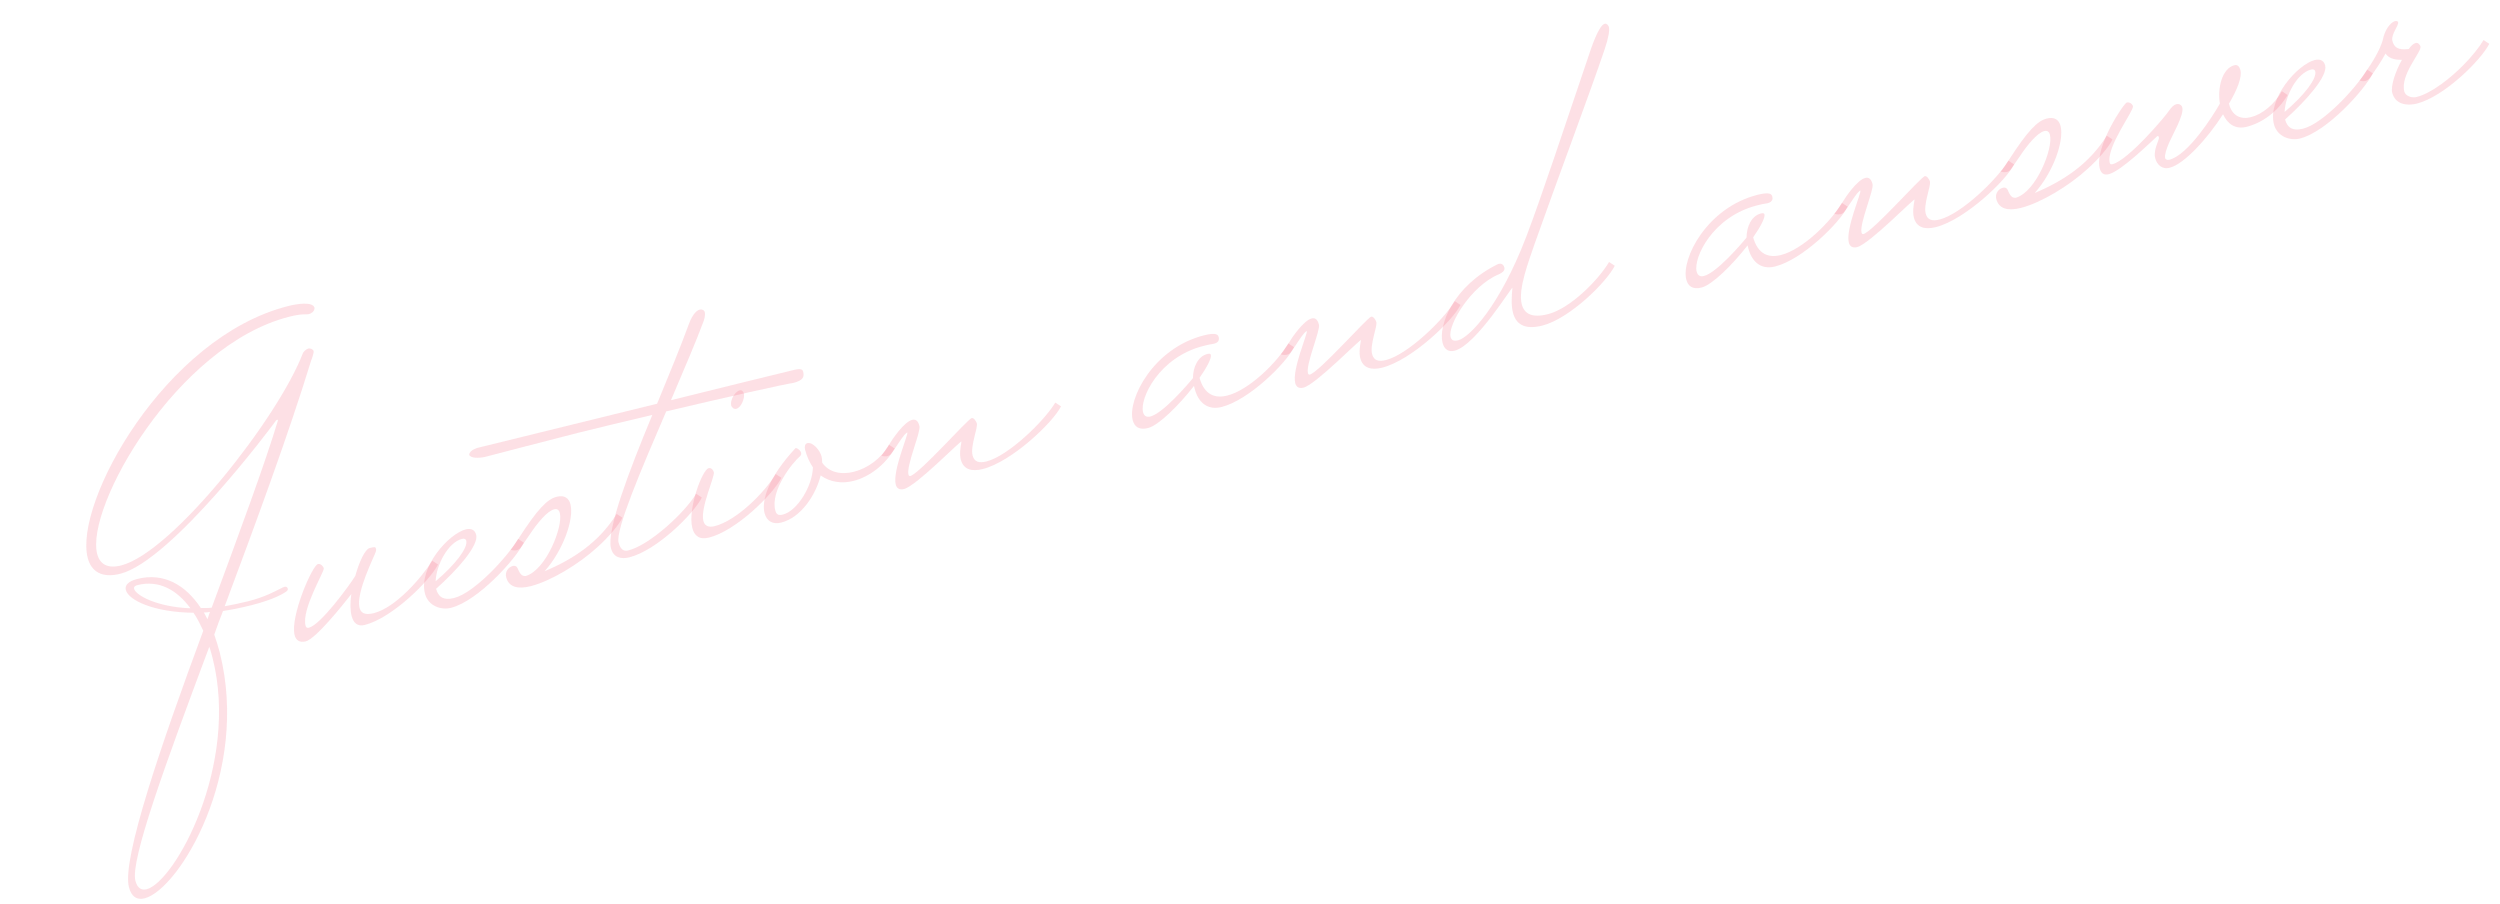 <svg width="813" height="294" viewBox="0 0 813 294" fill="none" xmlns="http://www.w3.org/2000/svg">
<path opacity="0.2" d="M767.353 26.188C768.295 25.02 768.946 23.926 769.85 22.613C772.456 18.857 774.661 14.738 775.159 11.826C775.843 9.64 777.036 7.635 778.707 6.901C779.434 6.717 779.798 6.934 779.872 7.225C780.131 8.242 777.486 11.235 778.002 13.271C778.519 15.306 779.723 16.393 783.323 15.944C784.12 14.813 784.881 14.155 785.608 13.971C786.335 13.786 786.993 14.548 787.141 15.129C787.583 16.874 780.479 24.248 781.882 29.773C782.251 31.227 784.291 31.948 785.89 31.541C790.833 30.287 797 25.317 801.06 21.191C803.779 18.489 806.241 15.388 807.652 13.018L809.511 14.248C806.838 19.57 794.839 31.436 785.97 33.688C782.481 34.573 778.877 33.786 777.954 30.151C777.4 27.971 778.984 23.235 781.117 19.444C778.352 19.527 776.603 18.733 775.798 17.39C774.316 20.087 772.398 22.895 770.697 25.339C770.226 25.923 769.681 26.216 769.245 26.326C768.227 26.585 767.353 26.188 767.353 26.188Z" fill="#F86880"/>
<path opacity="0.2" d="M748.982 41.839C755.524 40.178 766.215 28.643 769.795 22.627L771.655 23.858C768.982 29.179 756.807 42.793 747.938 45.044C744.739 45.856 740.514 44.452 739.481 40.381C737.34 31.949 747.233 20.926 752.757 19.524C754.793 19.007 755.815 19.985 756.147 21.294C757.033 24.783 749.931 32.776 743.113 38.84C743.741 41.312 745.347 42.761 748.982 41.839ZM751.532 22.62C747.025 23.764 743.158 31.091 742.959 36.403C749.451 30.886 753.507 25.524 752.916 23.198C752.769 22.616 752.259 22.436 751.532 22.62Z" fill="#F86880"/>
<path opacity="0.2" d="M742.08 29.662L743.94 30.892C740.685 36.361 735.714 39.944 730.625 41.236C726.845 42.196 724.328 40.204 722.934 37.153C717.833 45.102 710.332 53.351 705.534 54.569C703.063 55.197 701.383 53.456 700.866 51.421C700.165 48.658 702.3 45.486 702.079 44.613C702.005 44.323 701.823 44.214 701.532 44.288C699.138 46.443 689.858 55.608 685.787 56.641C684.188 57.047 683.239 56.359 682.833 54.76C681.099 47.927 690.615 33.595 691.633 33.337C692.505 33.115 693.454 33.803 693.638 34.53C694.007 35.984 684.81 47.913 686.101 53.002C686.212 53.438 686.54 53.51 686.976 53.399C692.21 52.071 704.454 37.511 705.322 36.052C706.227 34.739 706.988 34.082 707.715 33.897C708.588 33.676 709.462 34.073 709.684 34.945C710.311 37.417 706.406 43.979 705.251 46.748C704.674 48.133 703.846 50.355 704.104 51.373C704.252 51.954 704.907 52.098 705.488 51.95C711.595 50.4 719.662 37.674 721.903 33.7C721.048 28.501 722.698 22.201 726.624 21.205C727.787 20.91 728.336 21.854 728.594 22.871C729.148 25.052 727.562 29.169 724.85 33.726C725.883 37.797 728.798 38.914 731.996 38.102C735.631 37.18 739.621 34 742.08 29.662Z" fill="#F86880"/>
<path opacity="0.2" d="M661.692 62.757C671.064 58.831 679.412 53.307 685.127 44.119L686.987 45.349C685.867 47.645 682.788 51.367 679.017 54.8C672.744 60.571 663.596 65.988 657.199 67.612C653.128 68.645 650.033 68.038 649.184 64.694C648.778 63.095 649.755 61.454 651.354 61.048C651.936 60.901 652.591 61.044 652.958 61.879C653.802 63.986 654.531 64.42 655.586 64.307C662.2 62.319 667.752 48.219 666.645 43.858C666.386 42.84 665.803 42.369 664.785 42.628C662.604 43.181 659.38 46.94 656.594 51.207L653.988 54.963C653.663 55.51 653.118 55.803 652.682 55.914C651.664 56.172 650.644 55.812 650.644 55.812C651.586 54.644 652.237 53.551 653.141 52.238C659.473 42.428 662.554 39.325 665.607 38.55C668.079 37.923 669.574 38.936 670.09 40.971C671.345 45.915 667.599 56.151 661.692 62.757Z" fill="#F86880"/>
<path opacity="0.2" d="M605.959 76.13C609.012 75.355 624.628 57.618 625.937 57.286C626.663 57.101 627.469 58.444 627.616 59.026C627.985 60.48 625.46 66.383 626.235 69.436C626.789 71.617 628.427 71.975 630.753 71.384C637.877 69.576 649.551 58.256 653.131 52.24L654.991 53.47C652.318 58.791 638.976 71.464 629.525 73.862C626.036 74.748 623.232 74.067 622.383 70.723C621.94 68.978 622.296 66.722 622.617 64.938C622.723 64.137 608.008 79.324 603.937 80.358C602.337 80.763 601.534 80.039 601.239 78.876C600.132 74.514 605.437 62.489 604.998 61.982C603.981 62.24 601.522 66.578 599.893 68.694C599.567 69.241 599.023 69.534 598.587 69.645C597.569 69.903 596.549 69.543 596.549 69.543C597.491 68.375 598.141 67.281 599.046 65.969C600.24 63.963 603.967 58.529 606.584 57.865C607.602 57.606 608.476 58.004 608.956 59.894C609.436 61.784 604.637 72.751 605.375 75.659C605.449 75.95 605.668 76.204 605.959 76.13Z" fill="#F86880"/>
<path opacity="0.2" d="M554.124 89.752C558.195 88.719 566.093 79.595 567.976 77.26C568 73.694 569.588 70.196 572.641 69.421C573.368 69.237 573.695 69.308 573.806 69.744C574.065 70.762 572.511 73.787 570.122 77.179C571.67 82.667 575.094 83.965 579.165 82.931C586.289 81.123 595.316 72.177 599.004 65.979L600.864 67.209C598.191 72.531 586.192 84.397 577.323 86.649C572.38 87.903 569.567 84.749 568.534 80.678L568.313 79.805C563.533 85.971 556.863 92.616 553.373 93.502C550.465 94.24 548.933 93.081 548.38 90.9C546.682 84.213 554.99 67.557 571.564 63.349C575.78 62.279 576.184 63.26 576.368 63.987C576.774 65.586 575.175 65.992 574.739 66.103C573.539 66.253 572.376 66.548 571.358 66.806C556.965 70.46 550.61 83.835 551.754 88.342C552.049 89.505 552.815 90.084 554.124 89.752Z" fill="#F86880"/>
<path opacity="0.2" d="M503.429 102.157C510.553 100.348 519.688 91.22 523.268 85.204L525.128 86.435C522.455 91.756 510.455 103.623 501.587 105.874C495.48 107.424 492.889 105.141 492.003 101.652C491.413 99.326 491.584 96.342 491.829 93.649C491.898 92.703 480.145 112.245 473.021 114.053C470.986 114.57 469.636 113.52 469.119 111.485C467.68 105.814 472.618 92.954 487.217 85.844C487.799 85.696 488.853 85.583 489.222 87.037C489.407 87.764 488.973 88.493 487.447 89.19C478.475 92.86 470.735 105.658 471.732 109.583C471.99 110.601 472.719 111.035 474.173 110.666C477.953 109.706 487.739 99.485 496.389 76.861C501.218 64.183 508.128 43.239 517.415 15.811C519.396 10.202 520.843 7.977 521.861 7.719C522.442 7.571 523.063 8.187 523.211 8.769C523.469 9.787 523.222 11.861 521.818 16.087C516.959 30.474 506.328 58.708 499.126 79.107C497.182 84.862 493.613 93.97 494.868 98.913C495.643 101.966 498.049 103.522 503.429 102.157Z" fill="#F86880"/>
<path opacity="0.2" d="M425.926 121.829C428.979 121.054 444.595 103.317 445.904 102.985C446.631 102.8 447.436 104.144 447.584 104.725C447.953 106.179 445.427 112.082 446.202 115.135C446.756 117.316 448.394 117.674 450.721 117.083C457.845 115.275 469.518 103.955 473.098 97.939L474.958 99.169C472.285 104.491 458.943 117.163 449.492 119.562C446.003 120.447 443.199 119.766 442.351 116.422C441.908 114.678 442.263 112.421 442.584 110.637C442.691 109.836 427.975 125.023 423.904 126.057C422.305 126.463 421.502 125.738 421.206 124.575C420.099 120.213 425.404 108.189 424.966 107.681C423.948 107.939 421.49 112.277 419.86 114.393C419.535 114.94 418.99 115.233 418.554 115.344C417.536 115.602 416.516 115.242 416.516 115.242C417.458 114.074 418.109 112.981 419.013 111.668C420.207 109.663 423.934 104.228 426.551 103.564C427.569 103.306 428.444 103.703 428.923 105.593C429.403 107.483 424.604 118.451 425.342 121.359C425.416 121.649 425.635 121.903 425.926 121.829Z" fill="#F86880"/>
<path opacity="0.2" d="M374.091 135.451C378.162 134.418 386.06 125.294 387.943 122.959C387.967 119.394 389.555 115.895 392.608 115.12C393.335 114.936 393.663 115.007 393.773 115.444C394.032 116.461 392.478 119.487 390.089 122.879C391.637 128.366 395.061 129.664 399.132 128.63C406.256 126.822 415.283 117.876 418.971 111.678L420.831 112.909C418.158 118.23 406.159 130.097 397.29 132.348C392.347 133.603 389.534 130.448 388.501 126.377L388.28 125.504C383.5 131.67 376.83 138.315 373.34 139.201C370.432 139.939 368.9 138.78 368.347 136.6C366.649 129.912 374.957 113.256 391.531 109.049C395.747 107.978 396.151 108.959 396.336 109.686C396.741 111.286 395.142 111.691 394.706 111.802C393.506 111.952 392.343 112.247 391.325 112.506C376.932 116.159 370.577 129.534 371.721 134.041C372.016 135.204 372.782 135.783 374.091 135.451Z" fill="#F86880"/>
<path opacity="0.2" d="M296.013 154.805C299.066 154.03 314.682 136.293 315.99 135.961C316.717 135.776 317.523 137.119 317.67 137.701C318.039 139.155 315.514 145.057 316.289 148.111C316.843 150.291 318.481 150.649 320.807 150.059C327.931 148.251 339.605 136.93 343.185 130.915L345.045 132.145C342.372 137.466 329.029 150.138 319.579 152.537C316.09 153.423 313.286 152.742 312.437 149.398C311.994 147.653 312.35 145.396 312.671 143.612C312.777 142.812 298.062 157.999 293.991 159.032C292.391 159.438 291.588 158.714 291.293 157.551C290.186 153.189 295.491 141.164 295.052 140.656C294.034 140.915 291.576 145.253 289.947 147.369C289.621 147.916 289.077 148.209 288.64 148.319C287.623 148.578 286.603 148.218 286.603 148.218C287.544 147.05 288.195 145.956 289.1 144.643C290.293 142.638 294.021 137.204 296.638 136.54C297.656 136.281 298.53 136.678 299.01 138.568C299.49 140.458 294.691 151.426 295.429 154.334C295.503 154.625 295.722 154.879 296.013 154.805Z" fill="#F86880"/>
<path opacity="0.2" d="M289.11 144.641L290.97 145.872C287.716 151.34 282.636 155.106 277.547 156.398C273.767 157.357 269.909 156.789 266.881 154.617C265.267 161.062 260.455 168.319 254.058 169.943C251.296 170.644 249.29 169.451 248.626 166.834C247.593 162.763 249.857 155.224 258.736 145.697C259.537 145.803 260.34 146.528 260.525 147.255C260.598 147.545 260.527 147.873 260.31 148.238C257.626 150.467 250.492 159.551 252.115 165.948C252.484 167.402 253.177 167.691 254.631 167.322C259.283 166.141 264.202 158.083 264.362 152.007C263.337 150.41 262.421 148.63 261.794 146.159C261.646 145.577 261.642 144.34 262.514 144.119C264.404 143.639 266.707 146.614 267.15 148.359C267.334 149.086 267.337 149.704 267.376 150.468C269.57 153.625 273.502 154.484 277.718 153.414C282.08 152.307 286.544 149.162 289.11 144.641Z" fill="#F86880"/>
<path opacity="0.2" d="M232.421 171.102C239.545 169.293 248.68 160.165 252.26 154.15L254.12 155.38C251.447 160.701 239.448 172.568 230.579 174.819C227.381 175.631 225.775 174.182 225.147 171.71C223.56 165.458 228.39 152.78 230.425 152.264C230.861 152.153 231.189 152.225 231.591 152.587C231.81 152.841 232.066 153.24 232.14 153.531C232.509 154.985 227.671 165.189 228.741 169.405C229.11 170.859 230.24 171.655 232.421 171.102ZM237.773 131.828C237.404 130.374 238.812 127.385 240.557 126.943C241.284 126.758 241.722 127.266 241.907 127.993C242.276 129.447 241.05 132.543 239.451 132.949C238.724 133.134 237.958 132.555 237.773 131.828Z" fill="#F86880"/>
<path opacity="0.2" d="M204.702 181.233C201.939 181.934 199.463 181.325 198.688 178.271C197.212 172.456 204.456 153.439 212.138 134.93C202.36 137.257 193.455 139.363 187.93 140.765C174.845 144.087 163.978 147 157.871 148.55C155.836 149.067 152.889 149.041 152.594 147.878C152.661 146.313 155.423 145.612 155.423 145.612C159.639 144.542 213.69 131.286 213.69 131.286C217.621 121.777 221.443 112.45 224.001 105.455C225.37 101.703 226.859 100.861 227.586 100.677C228.167 100.529 229.005 100.781 229.189 101.508C229.374 102.234 229.196 103.363 228.836 104.383C226.638 110.357 222.562 119.904 218.197 130.142C226.484 128.039 257.962 120.358 257.962 120.358C259.416 119.989 260.906 119.765 261.165 120.783C261.608 122.528 261.284 123.693 257.94 124.542C255.977 124.731 235.62 129.279 216.645 133.786C208.564 152.551 200.122 172.336 201.155 176.407C201.672 178.443 202.694 179.421 204.294 179.015C211.418 177.207 222.803 166.579 226.383 160.563L228.243 161.794C225.57 167.115 213.57 178.982 204.702 181.233Z" fill="#F86880"/>
<path opacity="0.2" d="M177.109 185.761C186.481 181.835 194.828 176.311 200.543 167.123L202.403 168.353C201.284 170.649 198.205 174.371 194.433 177.804C188.16 183.575 179.012 188.992 172.615 190.616C168.544 191.649 165.449 191.042 164.601 187.698C164.195 186.099 165.171 184.458 166.77 184.052C167.352 183.905 168.007 184.048 168.374 184.883C169.218 186.99 169.948 187.424 171.002 187.311C177.616 185.323 183.168 171.223 182.061 166.862C181.803 165.844 181.219 165.373 180.201 165.632C178.02 166.185 174.796 169.944 172.01 174.21L169.404 177.967C169.079 178.514 168.534 178.807 168.098 178.918C167.08 179.176 166.06 178.816 166.06 178.816C167.002 177.648 167.653 176.555 168.558 175.242C174.889 165.432 177.97 162.329 181.023 161.554C183.495 160.927 184.99 161.94 185.507 163.975C186.762 168.919 183.015 179.155 177.109 185.761Z" fill="#F86880"/>
<path opacity="0.2" d="M147.689 194.466C154.231 192.806 164.922 181.271 168.502 175.255L170.362 176.485C167.689 181.807 155.514 195.42 146.645 197.672C143.447 198.484 139.222 197.08 138.188 193.009C136.048 184.576 145.94 173.554 151.465 172.152C153.5 171.635 154.522 172.613 154.854 173.922C155.74 177.411 148.638 185.404 141.821 191.468C142.448 193.94 144.054 195.389 147.689 194.466ZM150.239 175.248C145.732 176.392 141.866 183.719 141.666 189.031C148.159 183.514 152.214 178.152 151.623 175.825C151.476 175.244 150.966 175.064 150.239 175.248Z" fill="#F86880"/>
<path opacity="0.2" d="M118.647 203.231C116.175 203.859 114.897 202.481 114.343 200.3C113.863 198.41 113.854 195.936 114.245 193.206C111.674 196.49 102.764 207.727 99.421 208.576C97.385 209.092 96.218 208.151 95.811 206.551C94.299 200.59 101.514 183.902 103.404 183.422C104.277 183.201 105.154 184.216 105.301 184.798C105.56 185.816 98 198.103 99.366 203.483C99.513 204.064 99.878 204.281 100.46 204.134C104.24 203.174 113.327 190.808 115.533 187.308C116.826 182.646 118.74 178.601 120.194 178.232C121.502 177.9 122.084 177.752 122.231 178.334C122.305 178.625 122.379 178.916 122.199 179.426C121.984 180.409 115.662 192.692 116.917 197.635C117.286 199.089 118.345 200.213 121.543 199.401C128.667 197.592 136.928 188.067 140.582 182.342L142.441 183.573C139.768 188.894 127.515 200.98 118.647 203.231Z" fill="#F86880"/>
<path opacity="0.2" d="M93.631 99.549C96.538 98.811 101.738 97.955 102.291 100.136C102.296 101.373 101.061 101.996 100.48 102.144C99.462 102.402 98.55 101.859 94.043 103.003C57.551 112.267 27.726 164.871 31.601 180.137C32.45 183.481 35.002 185 39.364 183.893C56.084 179.649 90.596 135.758 98.56 114.702C99.248 113.753 99.938 113.423 100.374 113.313C100.811 113.202 101.83 113.562 101.978 114.144C102.163 114.871 101.117 117.457 101.117 117.457C93.925 140.949 83.297 169.801 73.064 197.159C75.427 196.714 78.081 196.195 80.698 195.531C86.368 194.092 89.599 192.188 90.979 191.528C91.669 191.199 92.068 190.942 92.504 190.832C93.086 190.684 93.451 190.901 93.598 191.483C93.672 191.773 93.455 192.138 93.056 192.394C92.403 192.869 89.354 194.881 81.794 196.8C78.45 197.649 75.36 198.279 72.523 198.689C71.478 201.276 70.578 203.826 69.677 206.376C70.302 208.229 70.927 210.082 71.444 212.118C81.371 251.227 58.225 289.292 47.03 292.134C44.559 292.761 42.736 291.676 41.924 288.478C39.599 279.318 52.524 241.836 66.107 205.115C65.118 203.045 64.128 200.975 62.921 199.27C50.042 199.134 41.769 195.198 40.921 191.854C40.551 190.401 41.602 189.051 44.655 188.276C53.233 186.098 60.305 190.184 65.317 197.733C66.554 197.728 67.645 197.761 68.845 197.611C77.744 173.531 86.284 150.472 90.381 136.741C90.381 136.741 90.308 136.451 90.162 136.488C89.871 136.561 89.401 137.145 89.075 137.692C89.075 137.692 55.984 182.305 39.119 186.586C33.158 188.099 29.657 185.892 28.513 181.385C24.011 163.648 53.503 109.735 93.631 99.549ZM69.122 213.945C68.827 212.782 68.495 211.473 68.054 210.347C54.037 247.797 42.329 279.708 44.026 286.396C44.617 288.723 45.93 289.627 47.674 289.185C56.834 286.86 77.943 248.693 69.122 213.945ZM44.698 190.276C43.826 190.498 43.464 190.899 43.611 191.481C44.128 193.516 50.836 197.385 61.934 197.818C57.437 191.686 51.532 188.542 44.698 190.276ZM66.304 199.185L67.476 201.363L68.268 198.996C67.687 199.143 66.923 199.182 66.304 199.185Z" fill="#F86880"/>
</svg>
